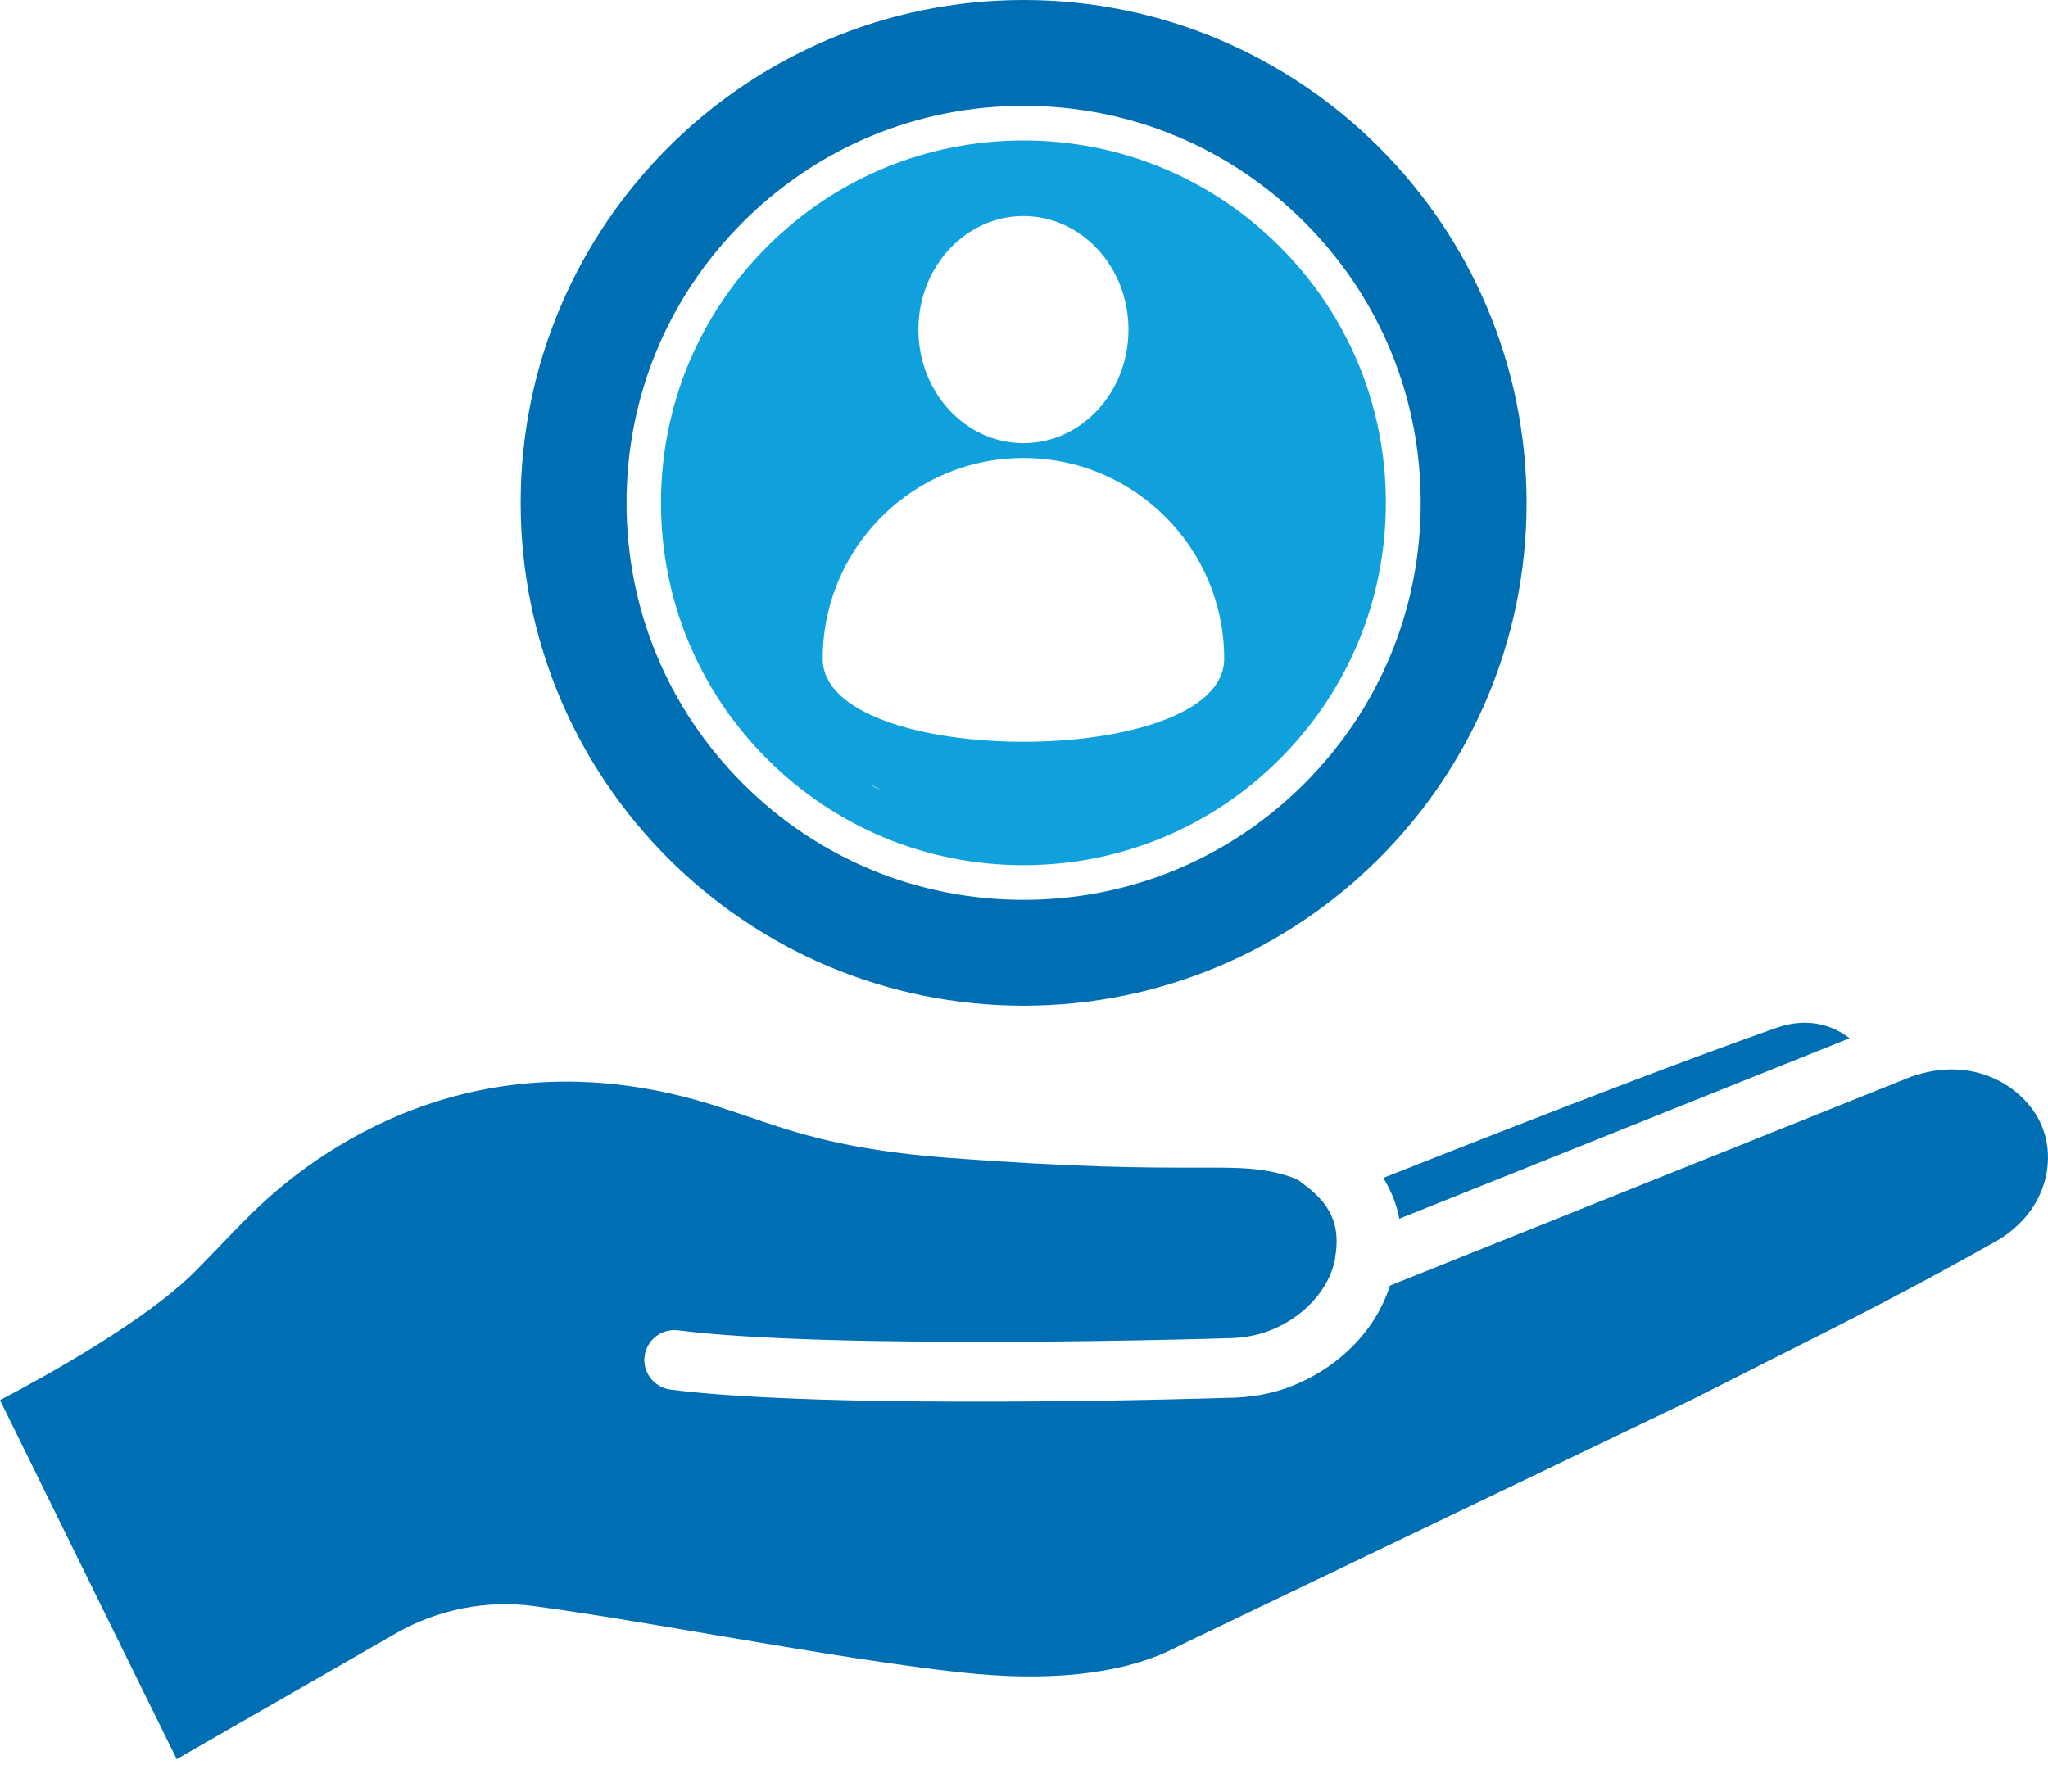 <svg width="48" height="42" viewBox="0 0 48 42" fill="none" xmlns="http://www.w3.org/2000/svg">
<path d="M32.796 28.57L43.35 24.339C42.924 24.01 42.334 23.853 41.646 24.092C39.912 24.698 36.802 25.878 32.422 27.613C32.601 27.912 32.736 28.226 32.796 28.57Z" fill="#006EB3"/>
<path d="M30.476 27.695C30.431 27.665 30.296 27.59 29.975 27.508C29.526 27.396 29.115 27.373 28.472 27.373H28.076C26.768 27.373 25.296 27.373 22.201 27.142C19.839 26.955 18.718 26.581 17.536 26.177C17.275 26.088 17.006 25.998 16.722 25.908C11.108 24.144 7.326 27.059 5.958 28.39C5.741 28.599 5.546 28.801 5.33 29.025C5.105 29.257 4.866 29.511 4.56 29.818C3.424 30.954 1.114 32.24 0 32.823L4.141 41.24L9.284 38.287C10.263 37.726 11.414 37.502 12.521 37.652C13.791 37.824 15.234 38.07 16.767 38.332C18.979 38.706 21.274 39.094 22.919 39.244C24.869 39.416 26.499 39.191 27.613 38.593L39.678 32.8L41.524 31.866C43.647 30.797 44.708 30.259 46.712 29.138C47.982 28.45 48.251 27.134 47.788 26.252C47.332 25.385 46.166 24.757 44.813 25.236C44.813 25.236 44.813 25.236 44.805 25.236L32.576 30.139C32.247 31.186 31.38 32.068 30.236 32.509C29.788 32.681 29.28 32.77 28.727 32.77C28.36 32.785 19.428 33.054 15.713 32.576C15.331 32.524 15.055 32.172 15.107 31.791C15.159 31.41 15.503 31.141 15.892 31.186C19.495 31.649 28.607 31.38 28.697 31.373C29.1 31.373 29.444 31.313 29.736 31.201C30.55 30.894 31.156 30.229 31.291 29.511C31.291 29.511 31.291 29.496 31.291 29.489C31.425 28.719 31.193 28.203 30.483 27.71L30.476 27.695Z" fill="#006EB3"/>
<path d="M23.991 0C17.495 0 12.203 5.285 12.203 11.788C12.203 18.291 17.488 23.576 23.991 23.576C30.494 23.576 35.779 18.291 35.779 11.788C35.779 5.285 30.494 0 23.991 0ZM30.572 18.369C28.812 20.128 26.479 21.095 23.991 21.095C21.503 21.095 19.17 20.128 17.411 18.369C15.651 16.609 14.684 14.276 14.684 11.788C14.684 9.3 15.651 6.967 17.411 5.208C19.17 3.448 21.503 2.481 23.991 2.481C26.479 2.481 28.812 3.448 30.572 5.208C32.331 6.967 33.298 9.3 33.298 11.788C33.298 14.276 32.331 16.609 30.572 18.369Z" fill="#006EB3"/>
<path d="M29.994 5.781C28.389 4.176 26.256 3.293 23.987 3.293C21.718 3.293 19.585 4.176 17.98 5.781C16.375 7.386 15.492 9.519 15.492 11.788C15.492 14.056 16.375 16.19 17.98 17.794C19.585 19.399 21.718 20.282 23.987 20.282C26.256 20.282 28.389 19.399 29.994 17.794C31.599 16.19 32.481 14.056 32.481 11.788C32.481 9.519 31.599 7.386 29.994 5.781ZM23.987 5.065C25.347 5.065 26.449 6.258 26.449 7.727C26.449 9.197 25.347 10.389 23.987 10.389C22.627 10.389 21.525 9.197 21.525 7.727C21.525 6.258 22.627 5.065 23.987 5.065ZM20.622 18.503C20.545 18.478 20.474 18.439 20.41 18.394C20.487 18.433 20.564 18.471 20.642 18.51H20.616L20.622 18.503ZM19.282 15.442C19.282 12.845 21.39 10.737 23.987 10.737C26.584 10.737 28.692 12.845 28.692 15.442C28.692 18.039 19.282 18.039 19.282 15.442Z" fill="#10A1DC"/>
</svg>
